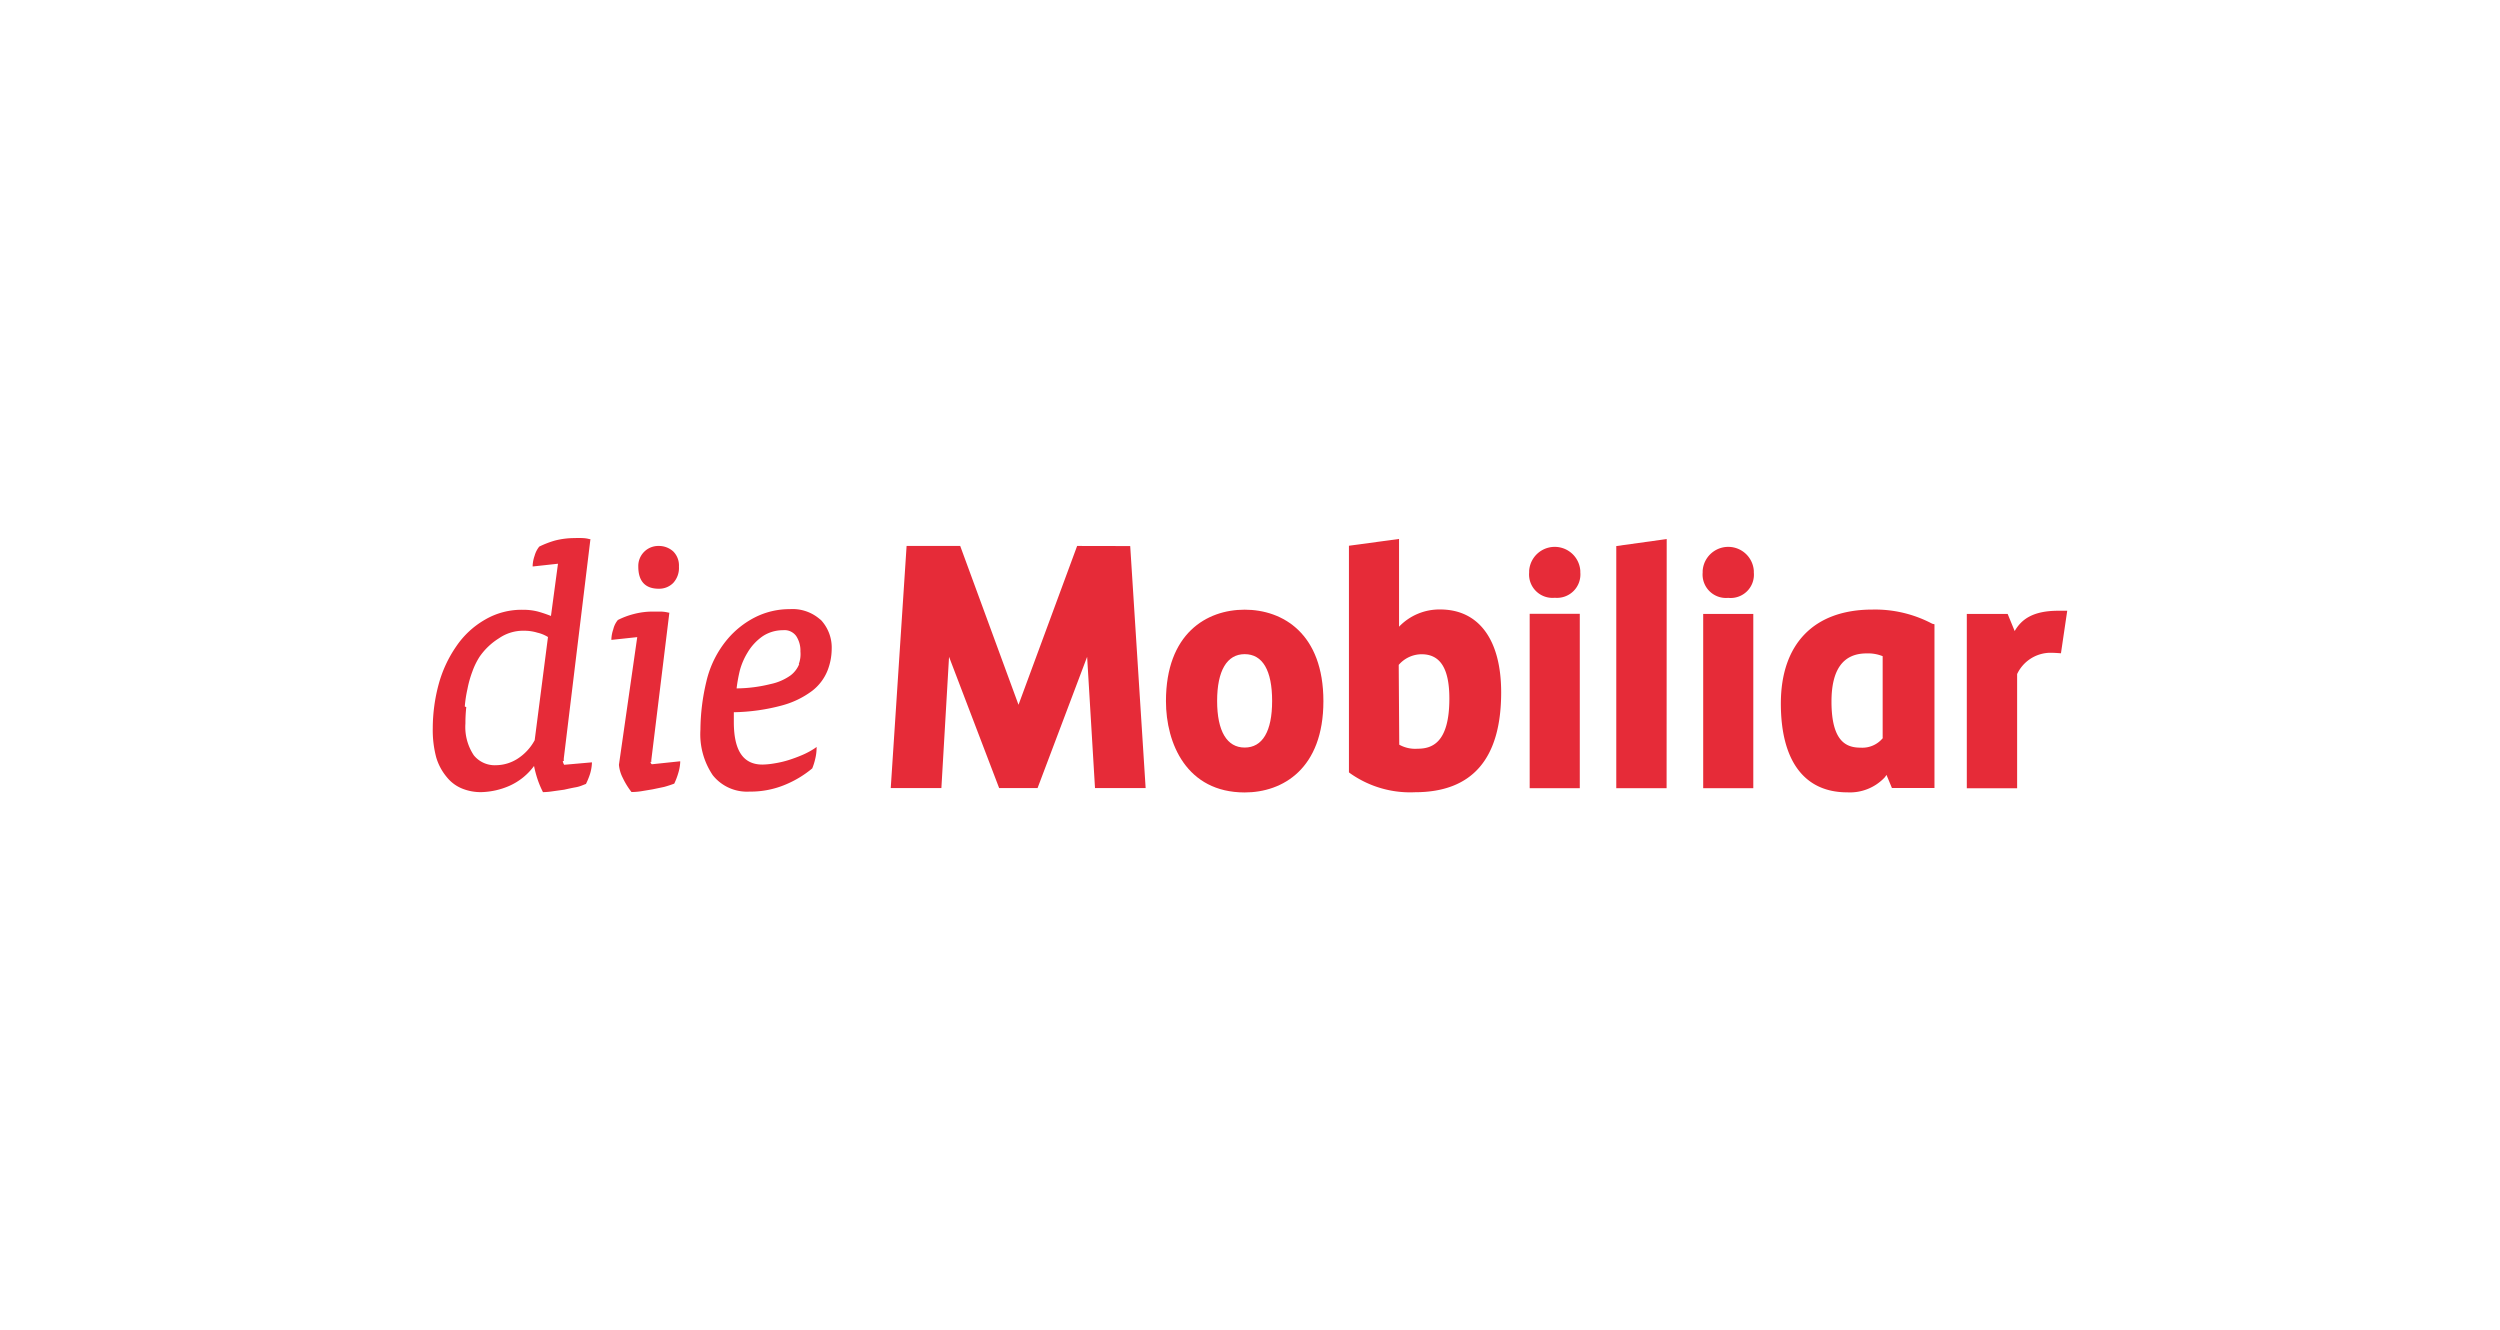 <svg id="Ebene_1" data-name="Ebene 1" xmlns="http://www.w3.org/2000/svg" viewBox="0 0 235 125" width="235" height="125"><defs><style>.cls-1{fill:#e62b38;}</style></defs><title>customer_logos</title><g id="die_Mobiliar"><path class="cls-1" d="M77.13,58.26a3.91,3.91,0,0,0-2.89-1,7.18,7.18,0,0,0-3.33.8,8.37,8.37,0,0,0-2.51,2,9.54,9.54,0,0,0-2,4,19.91,19.91,0,0,0-.56,4.53A6.87,6.87,0,0,0,67,72.87a4.11,4.11,0,0,0,3.46,1.54,8.42,8.42,0,0,0,3.4-.67,9.75,9.75,0,0,0,2.49-1.51l0,0v0a5.51,5.51,0,0,0,.28-.89,4.5,4.5,0,0,0,.13-1v-.13l-.13.1a7.22,7.22,0,0,1-1.17.64,13.93,13.93,0,0,1-1.31.49,9.11,9.11,0,0,1-1.31.31,7.37,7.37,0,0,1-1.17.12c-1.82,0-2.69-1.33-2.69-4v-.92a18.53,18.53,0,0,0,4.53-.64,8.33,8.33,0,0,0,2.82-1.36A4.53,4.53,0,0,0,77.8,63a5.65,5.65,0,0,0,.38-2,3.81,3.81,0,0,0-1.05-2.76m-2,4.17a2.51,2.51,0,0,1-.82,1.08,5,5,0,0,1-1.87.81,13.65,13.65,0,0,1-3.2.41A14.51,14.51,0,0,1,69.55,63a6.47,6.47,0,0,1,.72-1.66,4.93,4.93,0,0,1,1.43-1.54,3.45,3.45,0,0,1,1.9-.56,1.35,1.35,0,0,1,1.25.56,2.49,2.49,0,0,1,.39,1.44,2.71,2.71,0,0,1-.16,1.2"/><path class="cls-1" d="M61.93,55.34a1.85,1.85,0,0,0,1.35-.54,2.08,2.08,0,0,0,.54-1.54,1.86,1.86,0,0,0-.54-1.43,2,2,0,0,0-1.35-.51A1.88,1.88,0,0,0,60,53.26c0,1.36.64,2.08,1.92,2.08"/><path class="cls-1" d="M61.23,71.62a.9.9,0,0,1,0-.23l1.69-13.8-.07,0a3.56,3.56,0,0,0-.67-.1c-.33,0-.56,0-.72,0a6.94,6.94,0,0,0-1.89.23,7.22,7.22,0,0,0-1.49.56,2.12,2.12,0,0,0-.43.87,3.28,3.28,0,0,0-.18.9v.1l2.43-.26-1.72,12a3.33,3.33,0,0,0,.36,1.23,7.08,7.08,0,0,0,.82,1.33l0,0h0a6.08,6.08,0,0,0,.89-.07l1.08-.18,1.1-.23c.36-.1.69-.21.95-.31h0l0,0a6.66,6.66,0,0,0,.38-1,4.16,4.16,0,0,0,.18-1v-.1l-2.66.28a.26.26,0,0,1-.13-.23"/><path class="cls-1" d="M53,71.54a1.38,1.38,0,0,1,0-.28L55.5,50.68l-.08,0a2.7,2.7,0,0,0-.66-.1,6.92,6.92,0,0,0-.72,0,7.43,7.43,0,0,0-1.87.23,9,9,0,0,0-1.48.57,2.4,2.4,0,0,0-.44.87,3.23,3.23,0,0,0-.18.89v.11l2.38-.26-.66,4.91a12.29,12.29,0,0,0-1.21-.41,5.48,5.48,0,0,0-1.4-.17,6.81,6.81,0,0,0-3.61.94,8.16,8.16,0,0,0-2.69,2.51,11.58,11.58,0,0,0-1.64,3.53,16,16,0,0,0-.56,4.15A10,10,0,0,0,41,71.18a5.14,5.14,0,0,0,1,1.87,3.55,3.55,0,0,0,1.43,1.07,4.61,4.61,0,0,0,1.82.34,7,7,0,0,0,2.63-.59A5.8,5.8,0,0,0,50.2,72h0a10.14,10.14,0,0,0,.33,1.25,8.82,8.82,0,0,0,.51,1.21l0,0h.05a6.63,6.63,0,0,0,.87-.08l1.08-.15c.35-.08.71-.16,1.1-.23s.66-.21.94-.31h0l0,0a7,7,0,0,0,.38-.93,4.21,4.21,0,0,0,.18-1v-.1l-2.61.23a1,1,0,0,1-.13-.36m-9.21-5.12a11.61,11.61,0,0,1,.25-1.64,10.06,10.06,0,0,1,.46-1.64,6.8,6.8,0,0,1,.67-1.38A6.18,6.18,0,0,1,46.9,60a4,4,0,0,1,2.4-.71,4.13,4.13,0,0,1,1.21.18,3.29,3.29,0,0,1,1,.41l-1.25,9.7a4.74,4.74,0,0,1-1.64,1.76,3.83,3.83,0,0,1-2,.59A2.53,2.53,0,0,1,44.54,71a4.79,4.79,0,0,1-.79-3,13.78,13.78,0,0,1,.08-1.53"/><path class="cls-1" d="M189.59,74.1h-4.71V57.71h3.84l.66,1.61c.62-1.07,1.67-1.92,4.15-1.91h.79l-.59,4s-.56-.05-1-.05a3.49,3.49,0,0,0-3.12,2V74.1Z"/><path class="cls-1" d="M117,61.49c-1.67,0-2.59,1.56-2.59,4.4s.92,4.38,2.59,4.38,2.58-1.51,2.58-4.38-.89-4.4-2.58-4.4m0,13c-5.46,0-7.4-4.61-7.4-8.58,0-6.35,3.81-8.6,7.4-8.6s7.4,2.25,7.4,8.6-3.82,8.58-7.4,8.58"/><path class="cls-1" d="M131.53,70a3.06,3.06,0,0,0,1.71.38c1.31,0,3-.48,3-4.71,0-2.81-.84-4.17-2.61-4.17a2.85,2.85,0,0,0-2.15,1ZM133,74.47a9.76,9.76,0,0,1-6.1-1.79l-.1-.08V51.3l4.71-.64v8.25a5.25,5.25,0,0,1,3.87-1.62c3.63,0,5.73,2.85,5.73,7.79,0,6.24-2.71,9.39-8.11,9.39"/><path class="cls-1" d="M146.15,56.19a2.2,2.2,0,0,1-2.41-2.38v-.15a2.41,2.41,0,0,1,4.81,0v.15a2.2,2.2,0,0,1-2.4,2.38m2.35,17.9h-4.71V57.7h4.71Z"/><polygon class="cls-1" points="151.93 74.09 156.66 74.09 156.67 50.67 151.93 51.33 151.93 74.09"/><path class="cls-1" d="M162.45,56.2a2.2,2.2,0,0,1-2.4-2.38v-.16a2.41,2.41,0,0,1,4.81,0v.16a2.19,2.19,0,0,1-2.41,2.38m2.36,17.89H160.1V57.71h4.71Z"/><path class="cls-1" d="M177,69.36a2.49,2.49,0,0,1-2.1.92c-1.28,0-2.74-.49-2.74-4.33q0-4.53,3.3-4.53a3.69,3.69,0,0,1,1.51.26v7.68Zm4.63-10.73A11.48,11.48,0,0,0,176,57.3c-5.48,0-8.6,3.22-8.6,8.83,0,5.38,2.2,8.35,6.24,8.35a4.49,4.49,0,0,0,3.51-1.39,2.46,2.46,0,0,0,.18-.25l.51,1.23h4V58.68Z"/><polygon class="cls-1" points="101.25 51.32 95.74 66.25 90.26 51.32 85.22 51.32 83.73 74.08 88.49 74.08 89.21 61.74 93.92 74.08 97.53 74.08 102.19 61.74 102.93 74.08 107.69 74.08 106.24 51.33 101.25 51.32"/></g></svg>

